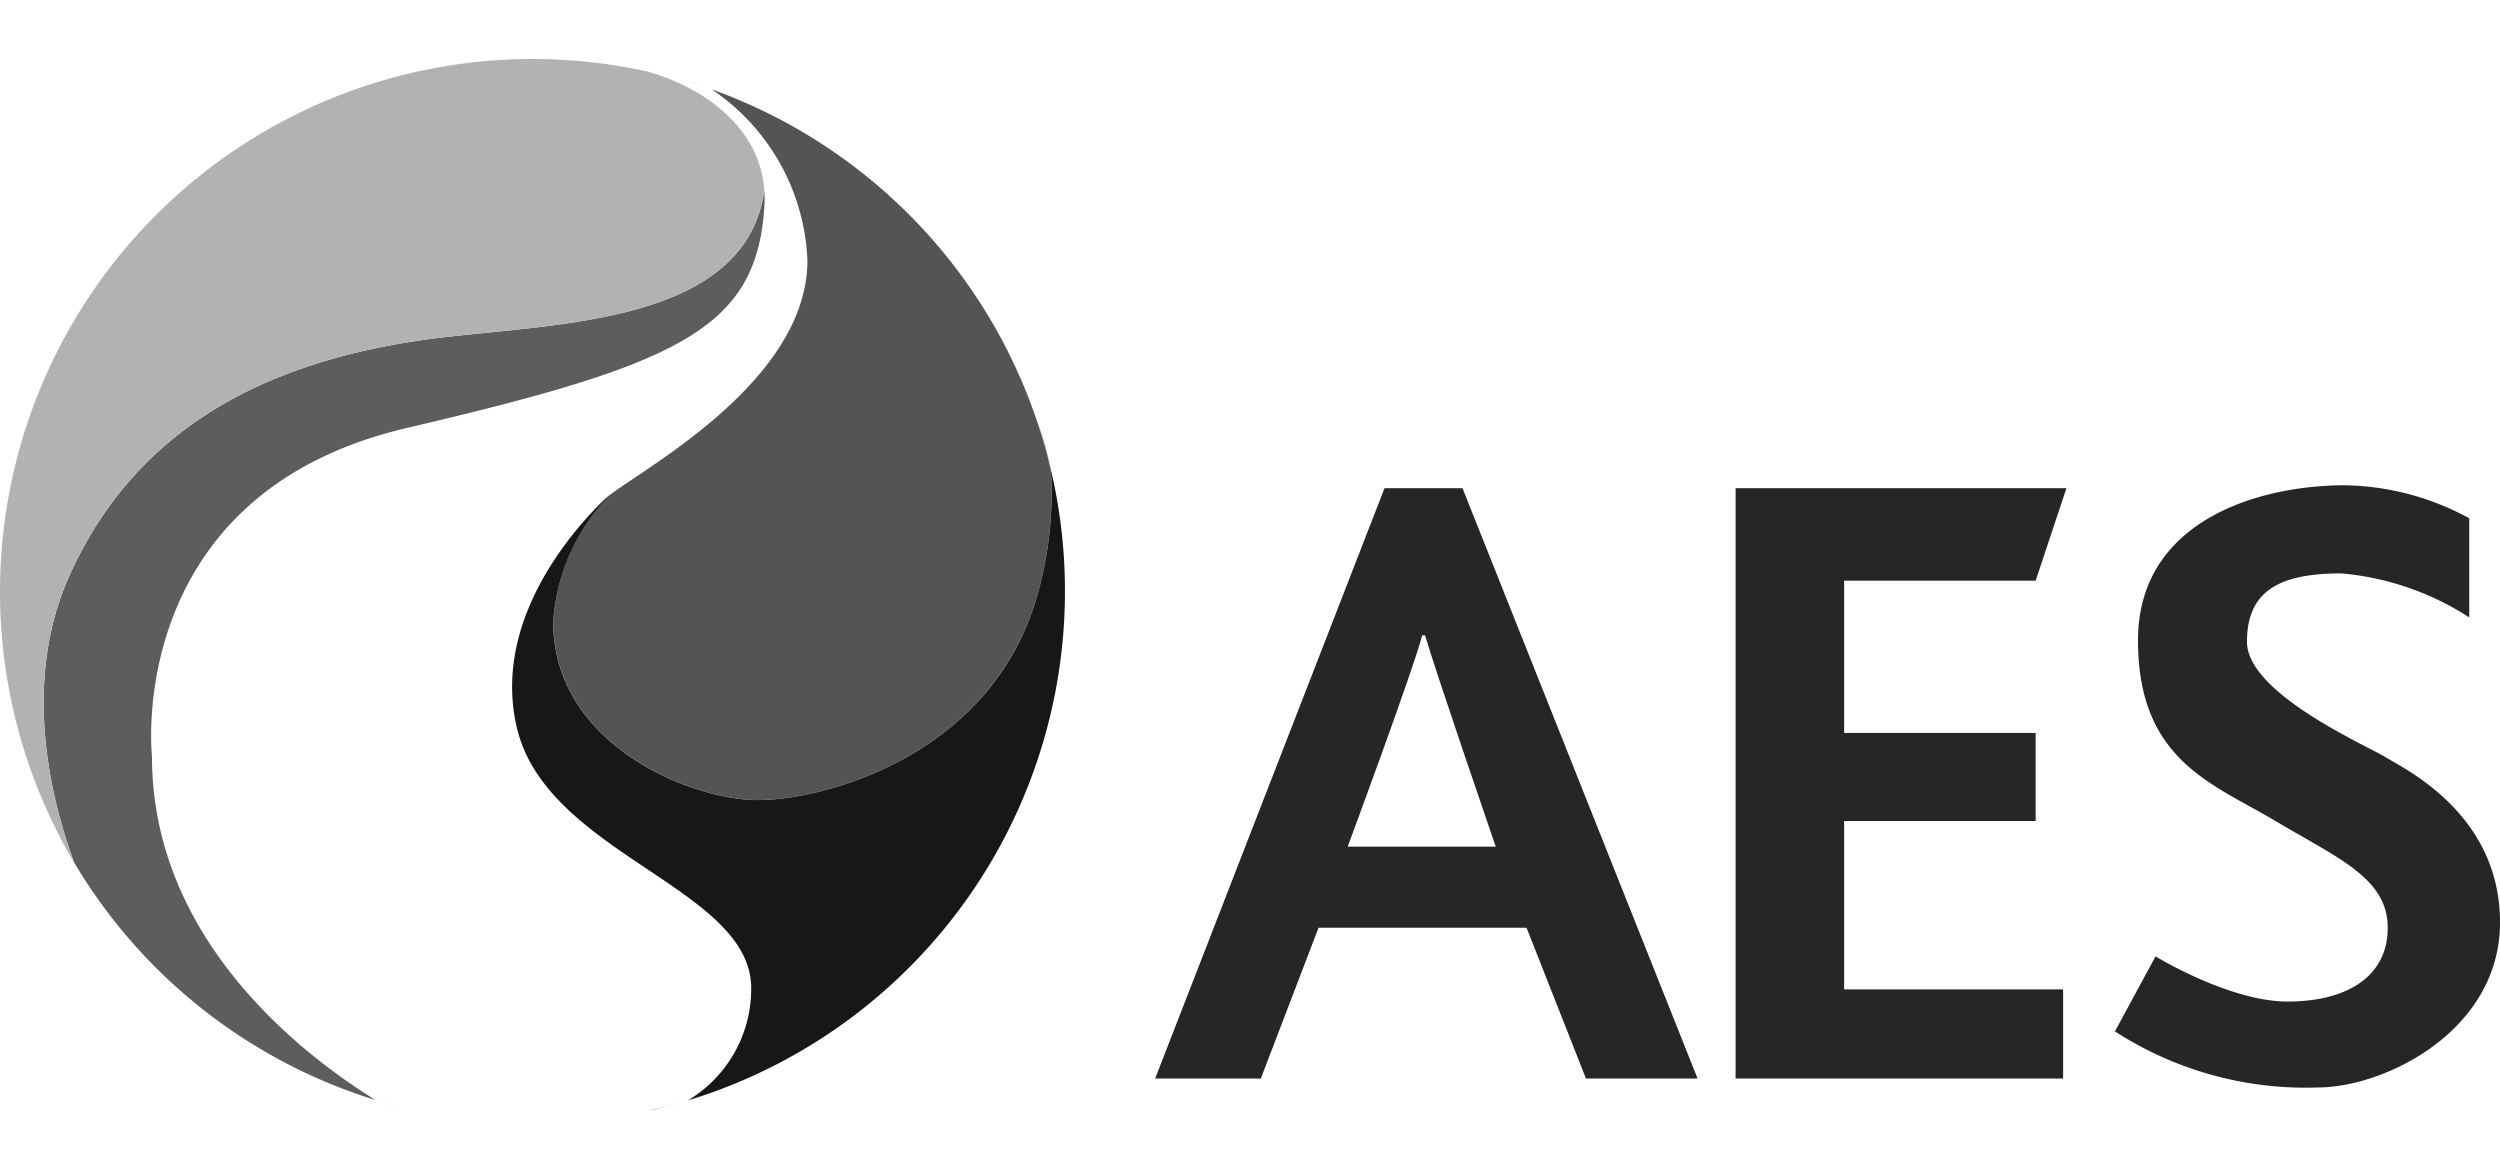 <svg xmlns="http://www.w3.org/2000/svg" xmlns:xlink="http://www.w3.org/1999/xlink" width="109" height="51" viewBox="0 0 109 51"><defs><clipPath id="clip-path"><rect id="Rectangle_63" data-name="Rectangle 63" width="109" height="51" transform="translate(866)" fill="#da2816" stroke="#707070" stroke-width="1"></rect></clipPath></defs><g id="Mask_Group_20" data-name="Mask Group 20" transform="translate(-866)" clip-path="url(#clip-path)"><g id="Layer_2" data-name="Layer 2" transform="translate(865.982 2.543)"><g id="Layer_1" data-name="Layer 1"><path id="Path_738" data-name="Path 738" d="M57.506,37.906,54.99,44.481H50.383l10-25.739h3.4L74.032,44.481H69.166l-2.591-6.576Zm7.727-3.535s-2.66-7.739-3.081-9.213h-.127c-.38,1.486-3.248,9.213-3.248,9.213Z" fill="#262626"></path><path id="Path_739" data-name="Path 739" d="M88.773,33.253H80.423v7.342H89.97v3.887H75.69V18.743H90.114l-1.342,4.031H80.423v6.639h8.349Z" fill="#262626"></path><path id="Path_740" data-name="Path 740" d="M107.677,20.055v4.319a12.27,12.27,0,0,0-5.568-1.917c-2.643,0-4.123.72-4.123,2.977s5.182,4.509,6.046,5.038,4.987,2.493,4.987,7.2-4.992,7.2-7.963,7.2a15.316,15.316,0,0,1-8.827-2.447L94,39.155s3.213,1.969,5.758,1.969,4.365-1.059,4.365-3.219-2.159-3.023-4.894-4.653-5.994-2.637-5.994-7.871,5.274-6.766,9.017-6.766A11.672,11.672,0,0,1,107.677,20.055Z" fill="#262626"></path><path id="Path_741" data-name="Path 741" d="M45.829,17.913A23.251,23.251,0,0,0,31.048,1.353,9.446,9.446,0,0,1,35.222,8.8c0,5.182-6.869,8.919-8.58,10.209a8.634,8.634,0,0,0-2.5,5.557c0,5.326,5.971,7.773,8.925,7.773S43.186,30.4,45.224,23.487A16.088,16.088,0,0,0,45.829,17.913ZM31.042,1.353,30.875,1.3h0Z" fill="#545454"></path><path id="Path_742" data-name="Path 742" d="M26.959,18.783l.869-.576Zm1.474,27.063c.518-.121,1.036-.253,1.543-.409-.507.155-1.025.288-1.549.4ZM26.677,19l.265-.184Zm-.035.029h0L26.677,19Zm19.192-1.106a16.18,16.18,0,0,1-.61,5.562c-2.015,6.91-9.213,8.856-12.161,8.856S24.138,29.9,24.138,24.57a8.724,8.724,0,0,1,2.5-5.557,2.752,2.752,0,0,0-.276.23c-1.031,1.008-4.946,5.079-3.812,9.933,1.3,5.539,10.221,6.979,10.221,11.372a5.666,5.666,0,0,1-2.764,4.889A23.211,23.211,0,0,0,45.835,17.925Zm0-.069v.069h0a.207.207,0,0,0-.017-.075Zm-.576-1.969c.213.645.409,1.3.576,1.969a19.4,19.4,0,0,0-.576-1.975Z" fill="#171717"></path><path id="Path_743" data-name="Path 743" d="M16.439,45.437q.864.259,1.727.449h0C17.579,45.754,17,45.61,16.439,45.437ZM33.345,5.758c-.887,6.161-9.985,5.758-15.253,6.576C12.547,13.2,6.213,15.5,3.046,22.554c-2.038,4.537-.887,9.524.2,12.5A23.269,23.269,0,0,0,16.393,45.42c-3.184-1.969-9.748-7-9.748-14.971,0,0-1.284-11.418,11.084-14.326,11.948-2.8,15.334-4.319,15.622-9.789C33.357,6.161,33.357,5.971,33.345,5.758Z" fill="#5d5d5d"></path><path id="Path_744" data-name="Path 744" d="M4.756,37.3h0l-.2-.265ZM28.249.576A23.222,23.222,0,0,0,3.242,35.055c-1.083-2.977-2.234-7.963-.2-12.5,3.167-7.054,9.5-9.357,15.046-10.221,5.269-.818,14.366-.415,15.253-6.576C33.178,3.144,30.875,1.319,28.249.576Zm2.269.576c-.23-.081-.466-.15-.7-.219.242.069.478.15.714.23Z" fill="#b2b2b2"></path></g></g></g></svg>